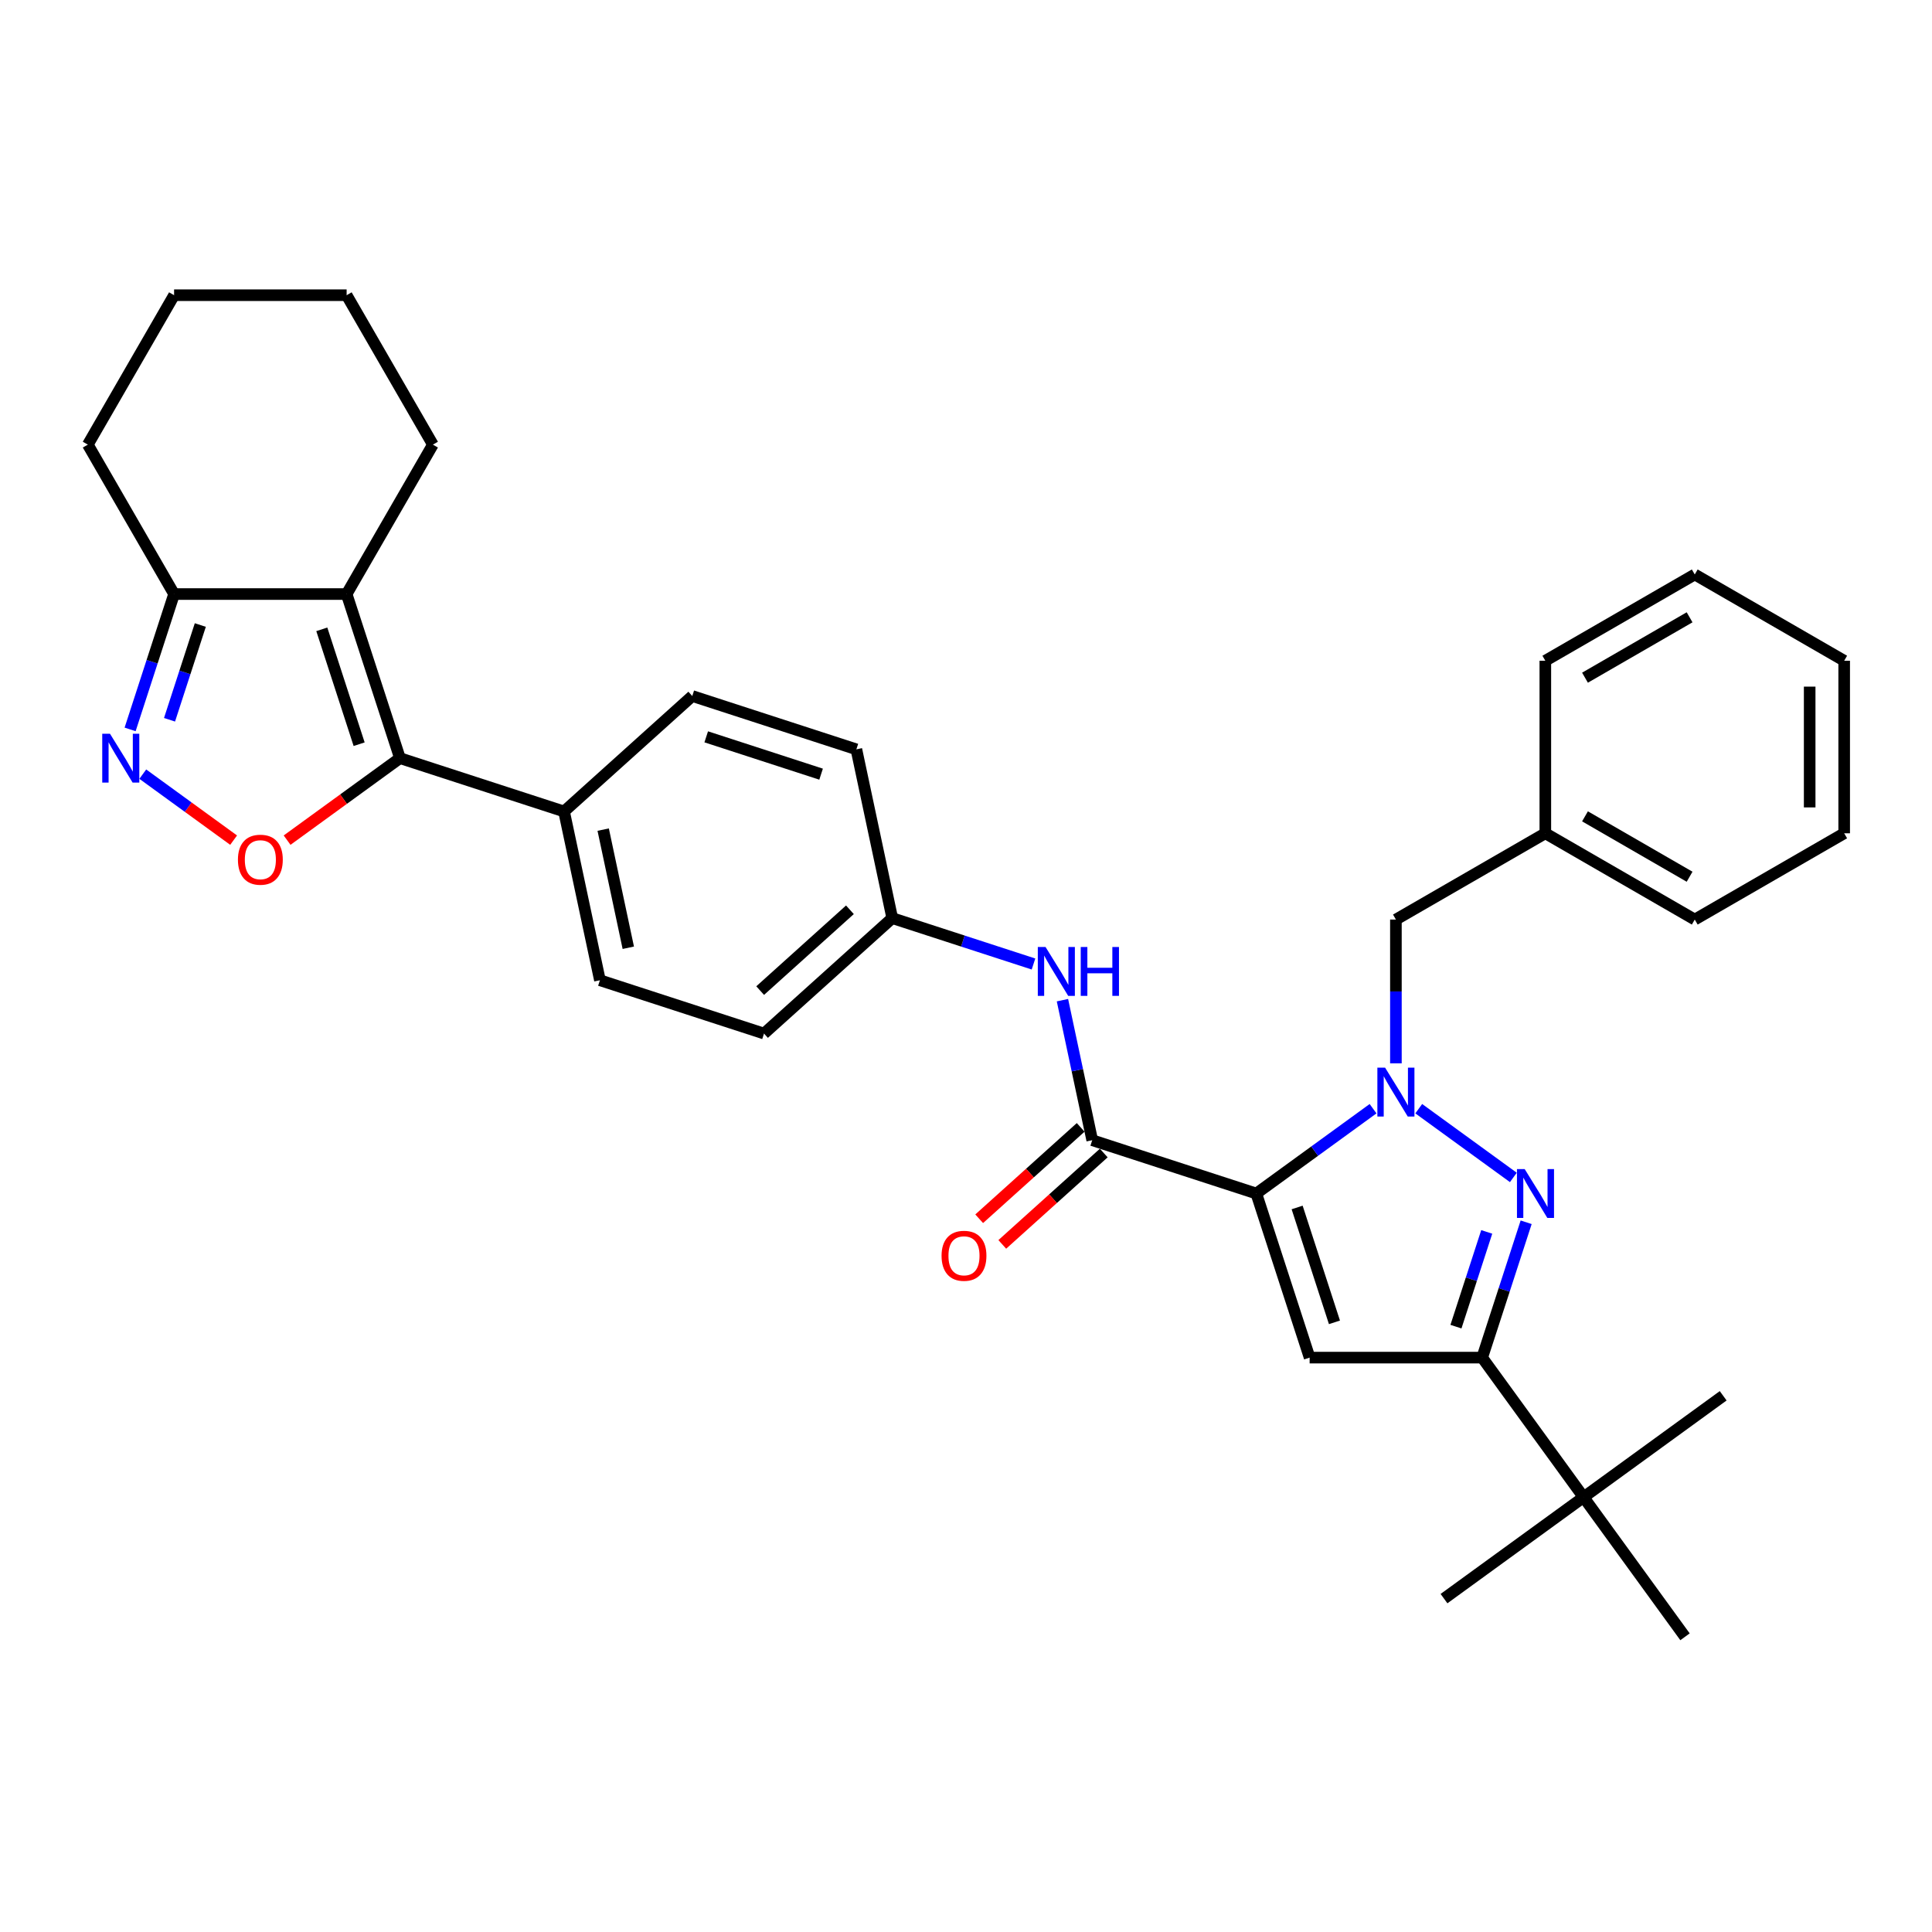 <?xml version='1.0' encoding='iso-8859-1'?>
<svg version='1.1' baseProfile='full'
              xmlns='http://www.w3.org/2000/svg'
                      xmlns:rdkit='http://www.rdkit.org/xml'
                      xmlns:xlink='http://www.w3.org/1999/xlink'
                  xml:space='preserve'
width='1000px' height='1000px' viewBox='0 0 1000 1000'>
<!-- END OF HEADER -->
<rect style='opacity:1.0;fill:#FFFFFF;stroke:none' width='1000' height='1000' x='0' y='0'> </rect>
<path class='bond-0' d='M 650.266,617.763 L 680.479,595.812' style='fill:none;fill-rule:evenodd;stroke:#000000;stroke-width:6px;stroke-linecap:butt;stroke-linejoin:miter;stroke-opacity:1' />
<path class='bond-0' d='M 680.479,595.812 L 710.693,573.861' style='fill:none;fill-rule:evenodd;stroke:#0000FF;stroke-width:6px;stroke-linecap:butt;stroke-linejoin:miter;stroke-opacity:1' />
<path class='bond-2' d='M 650.266,617.763 L 677.863,702.7' style='fill:none;fill-rule:evenodd;stroke:#000000;stroke-width:6px;stroke-linecap:butt;stroke-linejoin:miter;stroke-opacity:1' />
<path class='bond-2' d='M 671.393,624.984 L 690.711,684.44' style='fill:none;fill-rule:evenodd;stroke:#000000;stroke-width:6px;stroke-linecap:butt;stroke-linejoin:miter;stroke-opacity:1' />
<path class='bond-6' d='M 650.266,617.763 L 565.329,590.166' style='fill:none;fill-rule:evenodd;stroke:#000000;stroke-width:6px;stroke-linecap:butt;stroke-linejoin:miter;stroke-opacity:1' />
<path class='bond-1' d='M 734.341,573.861 L 783.31,609.438' style='fill:none;fill-rule:evenodd;stroke:#0000FF;stroke-width:6px;stroke-linecap:butt;stroke-linejoin:miter;stroke-opacity:1' />
<path class='bond-11' d='M 722.517,550.391 L 722.517,513.176' style='fill:none;fill-rule:evenodd;stroke:#0000FF;stroke-width:6px;stroke-linecap:butt;stroke-linejoin:miter;stroke-opacity:1' />
<path class='bond-11' d='M 722.517,513.176 L 722.517,475.962' style='fill:none;fill-rule:evenodd;stroke:#000000;stroke-width:6px;stroke-linecap:butt;stroke-linejoin:miter;stroke-opacity:1' />
<path class='bond-33' d='M 789.934,632.642 L 778.553,667.671' style='fill:none;fill-rule:evenodd;stroke:#0000FF;stroke-width:6px;stroke-linecap:butt;stroke-linejoin:miter;stroke-opacity:1' />
<path class='bond-33' d='M 778.553,667.671 L 767.171,702.7' style='fill:none;fill-rule:evenodd;stroke:#000000;stroke-width:6px;stroke-linecap:butt;stroke-linejoin:miter;stroke-opacity:1' />
<path class='bond-33' d='M 769.532,637.631 L 761.565,662.152' style='fill:none;fill-rule:evenodd;stroke:#0000FF;stroke-width:6px;stroke-linecap:butt;stroke-linejoin:miter;stroke-opacity:1' />
<path class='bond-33' d='M 761.565,662.152 L 753.598,686.672' style='fill:none;fill-rule:evenodd;stroke:#000000;stroke-width:6px;stroke-linecap:butt;stroke-linejoin:miter;stroke-opacity:1' />
<path class='bond-5' d='M 677.863,702.7 L 767.171,702.7' style='fill:none;fill-rule:evenodd;stroke:#000000;stroke-width:6px;stroke-linecap:butt;stroke-linejoin:miter;stroke-opacity:1' />
<path class='bond-3' d='M 207.014,392.419 L 291.951,420.017' style='fill:none;fill-rule:evenodd;stroke:#000000;stroke-width:6px;stroke-linecap:butt;stroke-linejoin:miter;stroke-opacity:1' />
<path class='bond-4' d='M 207.014,392.419 L 179.416,307.482' style='fill:none;fill-rule:evenodd;stroke:#000000;stroke-width:6px;stroke-linecap:butt;stroke-linejoin:miter;stroke-opacity:1' />
<path class='bond-4' d='M 185.887,385.198 L 166.568,325.742' style='fill:none;fill-rule:evenodd;stroke:#000000;stroke-width:6px;stroke-linecap:butt;stroke-linejoin:miter;stroke-opacity:1' />
<path class='bond-7' d='M 207.014,392.419 L 177.809,413.637' style='fill:none;fill-rule:evenodd;stroke:#000000;stroke-width:6px;stroke-linecap:butt;stroke-linejoin:miter;stroke-opacity:1' />
<path class='bond-7' d='M 177.809,413.637 L 148.605,434.856' style='fill:none;fill-rule:evenodd;stroke:#FF0000;stroke-width:6px;stroke-linecap:butt;stroke-linejoin:miter;stroke-opacity:1' />
<path class='bond-9' d='M 179.416,307.482 L 90.108,307.482' style='fill:none;fill-rule:evenodd;stroke:#000000;stroke-width:6px;stroke-linecap:butt;stroke-linejoin:miter;stroke-opacity:1' />
<path class='bond-18' d='M 179.416,307.482 L 224.07,230.14' style='fill:none;fill-rule:evenodd;stroke:#000000;stroke-width:6px;stroke-linecap:butt;stroke-linejoin:miter;stroke-opacity:1' />
<path class='bond-13' d='M 767.171,702.7 L 819.665,774.952' style='fill:none;fill-rule:evenodd;stroke:#000000;stroke-width:6px;stroke-linecap:butt;stroke-linejoin:miter;stroke-opacity:1' />
<path class='bond-10' d='M 565.329,590.166 L 557.626,553.927' style='fill:none;fill-rule:evenodd;stroke:#000000;stroke-width:6px;stroke-linecap:butt;stroke-linejoin:miter;stroke-opacity:1' />
<path class='bond-10' d='M 557.626,553.927 L 549.923,517.688' style='fill:none;fill-rule:evenodd;stroke:#0000FF;stroke-width:6px;stroke-linecap:butt;stroke-linejoin:miter;stroke-opacity:1' />
<path class='bond-14' d='M 559.353,583.529 L 533.09,607.176' style='fill:none;fill-rule:evenodd;stroke:#000000;stroke-width:6px;stroke-linecap:butt;stroke-linejoin:miter;stroke-opacity:1' />
<path class='bond-14' d='M 533.09,607.176 L 506.827,630.823' style='fill:none;fill-rule:evenodd;stroke:#FF0000;stroke-width:6px;stroke-linecap:butt;stroke-linejoin:miter;stroke-opacity:1' />
<path class='bond-14' d='M 571.305,596.803 L 545.042,620.45' style='fill:none;fill-rule:evenodd;stroke:#000000;stroke-width:6px;stroke-linecap:butt;stroke-linejoin:miter;stroke-opacity:1' />
<path class='bond-14' d='M 545.042,620.45 L 518.779,644.097' style='fill:none;fill-rule:evenodd;stroke:#FF0000;stroke-width:6px;stroke-linecap:butt;stroke-linejoin:miter;stroke-opacity:1' />
<path class='bond-8' d='M 120.92,434.856 L 97.413,417.777' style='fill:none;fill-rule:evenodd;stroke:#FF0000;stroke-width:6px;stroke-linecap:butt;stroke-linejoin:miter;stroke-opacity:1' />
<path class='bond-8' d='M 97.413,417.777 L 73.907,400.699' style='fill:none;fill-rule:evenodd;stroke:#0000FF;stroke-width:6px;stroke-linecap:butt;stroke-linejoin:miter;stroke-opacity:1' />
<path class='bond-36' d='M 67.345,377.54 L 78.727,342.511' style='fill:none;fill-rule:evenodd;stroke:#0000FF;stroke-width:6px;stroke-linecap:butt;stroke-linejoin:miter;stroke-opacity:1' />
<path class='bond-36' d='M 78.727,342.511 L 90.108,307.482' style='fill:none;fill-rule:evenodd;stroke:#000000;stroke-width:6px;stroke-linecap:butt;stroke-linejoin:miter;stroke-opacity:1' />
<path class='bond-36' d='M 87.747,372.551 L 95.714,348.031' style='fill:none;fill-rule:evenodd;stroke:#0000FF;stroke-width:6px;stroke-linecap:butt;stroke-linejoin:miter;stroke-opacity:1' />
<path class='bond-36' d='M 95.714,348.031 L 103.681,323.511' style='fill:none;fill-rule:evenodd;stroke:#000000;stroke-width:6px;stroke-linecap:butt;stroke-linejoin:miter;stroke-opacity:1' />
<path class='bond-22' d='M 90.108,307.482 L 45.455,230.14' style='fill:none;fill-rule:evenodd;stroke:#000000;stroke-width:6px;stroke-linecap:butt;stroke-linejoin:miter;stroke-opacity:1' />
<path class='bond-17' d='M 534.936,498.968 L 498.38,487.09' style='fill:none;fill-rule:evenodd;stroke:#0000FF;stroke-width:6px;stroke-linecap:butt;stroke-linejoin:miter;stroke-opacity:1' />
<path class='bond-17' d='M 498.38,487.09 L 461.824,475.212' style='fill:none;fill-rule:evenodd;stroke:#000000;stroke-width:6px;stroke-linecap:butt;stroke-linejoin:miter;stroke-opacity:1' />
<path class='bond-19' d='M 722.517,475.962 L 799.86,431.308' style='fill:none;fill-rule:evenodd;stroke:#000000;stroke-width:6px;stroke-linecap:butt;stroke-linejoin:miter;stroke-opacity:1' />
<path class='bond-12' d='M 291.951,420.017 L 310.519,507.373' style='fill:none;fill-rule:evenodd;stroke:#000000;stroke-width:6px;stroke-linecap:butt;stroke-linejoin:miter;stroke-opacity:1' />
<path class='bond-12' d='M 312.207,429.407 L 325.205,490.556' style='fill:none;fill-rule:evenodd;stroke:#000000;stroke-width:6px;stroke-linecap:butt;stroke-linejoin:miter;stroke-opacity:1' />
<path class='bond-34' d='M 291.951,420.017 L 358.319,360.258' style='fill:none;fill-rule:evenodd;stroke:#000000;stroke-width:6px;stroke-linecap:butt;stroke-linejoin:miter;stroke-opacity:1' />
<path class='bond-23' d='M 819.665,774.952 L 747.413,827.445' style='fill:none;fill-rule:evenodd;stroke:#000000;stroke-width:6px;stroke-linecap:butt;stroke-linejoin:miter;stroke-opacity:1' />
<path class='bond-24' d='M 819.665,774.952 L 891.916,722.458' style='fill:none;fill-rule:evenodd;stroke:#000000;stroke-width:6px;stroke-linecap:butt;stroke-linejoin:miter;stroke-opacity:1' />
<path class='bond-25' d='M 819.665,774.952 L 872.159,847.203' style='fill:none;fill-rule:evenodd;stroke:#000000;stroke-width:6px;stroke-linecap:butt;stroke-linejoin:miter;stroke-opacity:1' />
<path class='bond-15' d='M 310.519,507.373 L 395.455,534.971' style='fill:none;fill-rule:evenodd;stroke:#000000;stroke-width:6px;stroke-linecap:butt;stroke-linejoin:miter;stroke-opacity:1' />
<path class='bond-16' d='M 358.319,360.258 L 443.256,387.856' style='fill:none;fill-rule:evenodd;stroke:#000000;stroke-width:6px;stroke-linecap:butt;stroke-linejoin:miter;stroke-opacity:1' />
<path class='bond-16' d='M 365.54,381.385 L 424.996,400.704' style='fill:none;fill-rule:evenodd;stroke:#000000;stroke-width:6px;stroke-linecap:butt;stroke-linejoin:miter;stroke-opacity:1' />
<path class='bond-20' d='M 461.824,475.212 L 395.455,534.971' style='fill:none;fill-rule:evenodd;stroke:#000000;stroke-width:6px;stroke-linecap:butt;stroke-linejoin:miter;stroke-opacity:1' />
<path class='bond-20' d='M 439.917,470.902 L 393.459,512.733' style='fill:none;fill-rule:evenodd;stroke:#000000;stroke-width:6px;stroke-linecap:butt;stroke-linejoin:miter;stroke-opacity:1' />
<path class='bond-21' d='M 461.824,475.212 L 443.256,387.856' style='fill:none;fill-rule:evenodd;stroke:#000000;stroke-width:6px;stroke-linecap:butt;stroke-linejoin:miter;stroke-opacity:1' />
<path class='bond-28' d='M 224.07,230.14 L 179.416,152.797' style='fill:none;fill-rule:evenodd;stroke:#000000;stroke-width:6px;stroke-linecap:butt;stroke-linejoin:miter;stroke-opacity:1' />
<path class='bond-26' d='M 799.86,431.308 L 877.203,475.962' style='fill:none;fill-rule:evenodd;stroke:#000000;stroke-width:6px;stroke-linecap:butt;stroke-linejoin:miter;stroke-opacity:1' />
<path class='bond-26' d='M 820.392,422.538 L 874.532,453.795' style='fill:none;fill-rule:evenodd;stroke:#000000;stroke-width:6px;stroke-linecap:butt;stroke-linejoin:miter;stroke-opacity:1' />
<path class='bond-27' d='M 799.86,431.308 L 799.86,342' style='fill:none;fill-rule:evenodd;stroke:#000000;stroke-width:6px;stroke-linecap:butt;stroke-linejoin:miter;stroke-opacity:1' />
<path class='bond-29' d='M 45.455,230.14 L 90.108,152.797' style='fill:none;fill-rule:evenodd;stroke:#000000;stroke-width:6px;stroke-linecap:butt;stroke-linejoin:miter;stroke-opacity:1' />
<path class='bond-31' d='M 877.203,475.962 L 954.545,431.308' style='fill:none;fill-rule:evenodd;stroke:#000000;stroke-width:6px;stroke-linecap:butt;stroke-linejoin:miter;stroke-opacity:1' />
<path class='bond-30' d='M 799.86,342 L 877.203,297.346' style='fill:none;fill-rule:evenodd;stroke:#000000;stroke-width:6px;stroke-linecap:butt;stroke-linejoin:miter;stroke-opacity:1' />
<path class='bond-30' d='M 820.392,350.771 L 874.532,319.513' style='fill:none;fill-rule:evenodd;stroke:#000000;stroke-width:6px;stroke-linecap:butt;stroke-linejoin:miter;stroke-opacity:1' />
<path class='bond-37' d='M 179.416,152.797 L 90.108,152.797' style='fill:none;fill-rule:evenodd;stroke:#000000;stroke-width:6px;stroke-linecap:butt;stroke-linejoin:miter;stroke-opacity:1' />
<path class='bond-35' d='M 877.203,297.346 L 954.545,342' style='fill:none;fill-rule:evenodd;stroke:#000000;stroke-width:6px;stroke-linecap:butt;stroke-linejoin:miter;stroke-opacity:1' />
<path class='bond-32' d='M 954.545,431.308 L 954.545,342' style='fill:none;fill-rule:evenodd;stroke:#000000;stroke-width:6px;stroke-linecap:butt;stroke-linejoin:miter;stroke-opacity:1' />
<path class='bond-32' d='M 936.684,417.912 L 936.684,355.396' style='fill:none;fill-rule:evenodd;stroke:#000000;stroke-width:6px;stroke-linecap:butt;stroke-linejoin:miter;stroke-opacity:1' />
<path  class='atom-1' d='M 716.926 552.624
L 725.214 566.02
Q 726.036 567.342, 727.358 569.735
Q 728.679 572.128, 728.751 572.271
L 728.751 552.624
L 732.109 552.624
L 732.109 577.916
L 728.644 577.916
L 719.749 563.269
Q 718.713 561.554, 717.605 559.59
Q 716.533 557.625, 716.212 557.018
L 716.212 577.916
L 712.925 577.916
L 712.925 552.624
L 716.926 552.624
' fill='#0000FF'/>
<path  class='atom-2' d='M 789.178 605.117
L 797.466 618.514
Q 798.287 619.835, 799.609 622.229
Q 800.931 624.622, 801.002 624.765
L 801.002 605.117
L 804.36 605.117
L 804.36 630.409
L 800.895 630.409
L 792 615.763
Q 790.964 614.048, 789.857 612.083
Q 788.785 610.119, 788.463 609.511
L 788.463 630.409
L 785.177 630.409
L 785.177 605.117
L 789.178 605.117
' fill='#0000FF'/>
<path  class='atom-8' d='M 123.152 444.984
Q 123.152 438.911, 126.153 435.518
Q 129.154 432.124, 134.762 432.124
Q 140.371 432.124, 143.372 435.518
Q 146.372 438.911, 146.372 444.984
Q 146.372 451.129, 143.336 454.63
Q 140.299 458.095, 134.762 458.095
Q 129.19 458.095, 126.153 454.63
Q 123.152 451.164, 123.152 444.984
M 134.762 455.237
Q 138.62 455.237, 140.692 452.665
Q 142.8 450.057, 142.8 444.984
Q 142.8 440.019, 140.692 437.518
Q 138.62 434.982, 134.762 434.982
Q 130.904 434.982, 128.797 437.483
Q 126.725 439.983, 126.725 444.984
Q 126.725 450.093, 128.797 452.665
Q 130.904 455.237, 134.762 455.237
' fill='#FF0000'/>
<path  class='atom-9' d='M 56.92 379.773
L 65.208 393.169
Q 66.029 394.491, 67.351 396.885
Q 68.673 399.278, 68.745 399.421
L 68.745 379.773
L 72.103 379.773
L 72.103 405.065
L 68.637 405.065
L 59.742 390.419
Q 58.706 388.704, 57.599 386.739
Q 56.527 384.774, 56.206 384.167
L 56.206 405.065
L 52.919 405.065
L 52.919 379.773
L 56.92 379.773
' fill='#0000FF'/>
<path  class='atom-11' d='M 541.17 490.164
L 549.458 503.56
Q 550.279 504.882, 551.601 507.275
Q 552.923 509.668, 552.994 509.811
L 552.994 490.164
L 556.352 490.164
L 556.352 515.456
L 552.887 515.456
L 543.992 500.809
Q 542.956 499.094, 541.849 497.13
Q 540.777 495.165, 540.456 494.558
L 540.456 515.456
L 537.169 515.456
L 537.169 490.164
L 541.17 490.164
' fill='#0000FF'/>
<path  class='atom-11' d='M 559.389 490.164
L 562.818 490.164
L 562.818 500.916
L 575.75 500.916
L 575.75 490.164
L 579.179 490.164
L 579.179 515.456
L 575.75 515.456
L 575.75 503.774
L 562.818 503.774
L 562.818 515.456
L 559.389 515.456
L 559.389 490.164
' fill='#0000FF'/>
<path  class='atom-15' d='M 487.35 649.996
Q 487.35 643.923, 490.351 640.529
Q 493.352 637.135, 498.96 637.135
Q 504.569 637.135, 507.57 640.529
Q 510.57 643.923, 510.57 649.996
Q 510.57 656.14, 507.534 659.641
Q 504.497 663.106, 498.96 663.106
Q 493.387 663.106, 490.351 659.641
Q 487.35 656.176, 487.35 649.996
M 498.96 660.248
Q 502.818 660.248, 504.89 657.676
Q 506.998 655.068, 506.998 649.996
Q 506.998 645.03, 504.89 642.53
Q 502.818 639.993, 498.96 639.993
Q 495.102 639.993, 492.994 642.494
Q 490.923 644.995, 490.923 649.996
Q 490.923 655.104, 492.994 657.676
Q 495.102 660.248, 498.96 660.248
' fill='#FF0000'/>
</svg>
